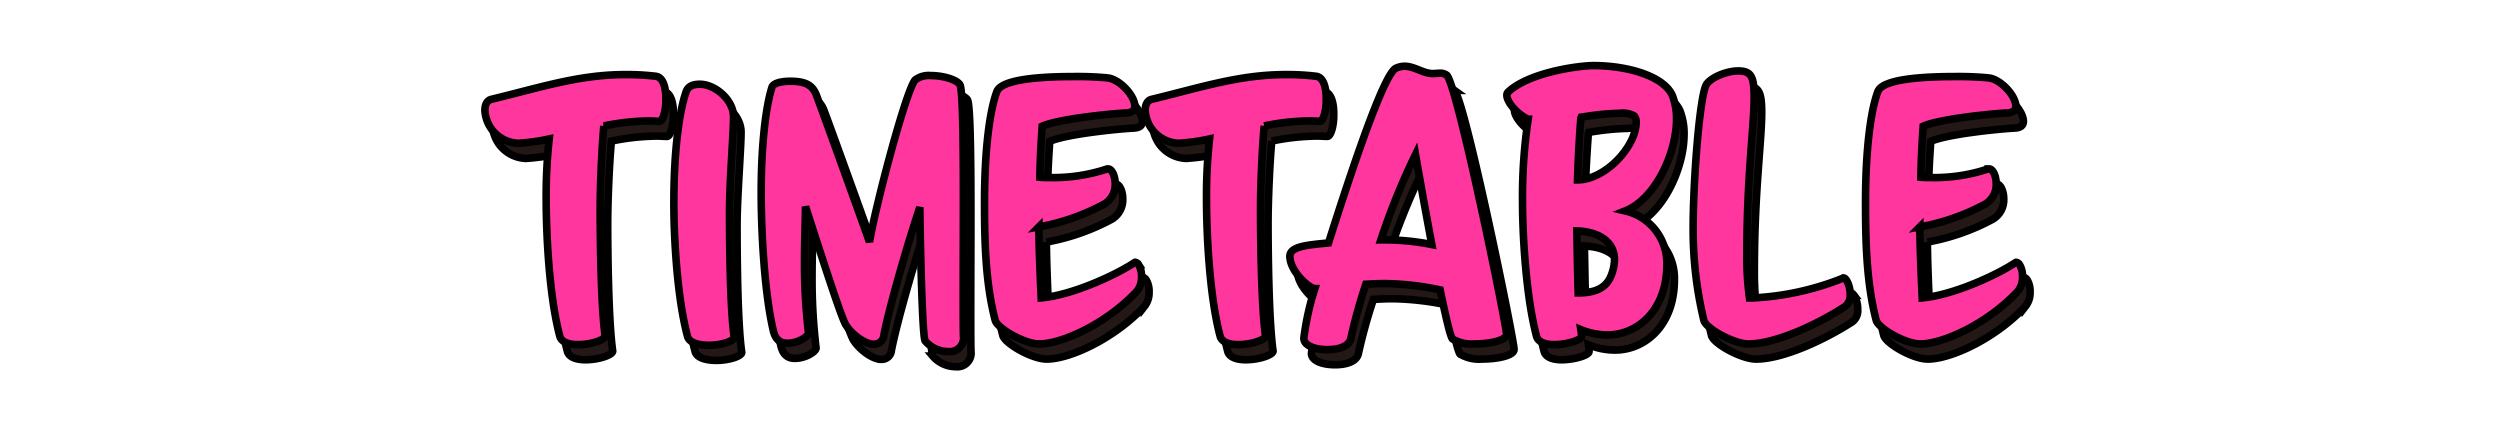 <svg xmlns="http://www.w3.org/2000/svg" width="330" height="56" viewBox="0 0 330 56">
  <g id="timetable-ttl-01" transform="translate(1082 -1234)">
    <path id="パス_5496" data-name="パス 5496" d="M-78.056-31.548v-.484c0-1.408-.352-2.772-1.32-2.9a31.822,31.822,0,0,0-4-.22c-6.16,0-11.132,1.672-17.688,3.256-.616.132-.88.748-.88,1.452a4.585,4.585,0,0,0,4.4,4.356,26.978,26.978,0,0,0,4.092-.572,68.551,68.551,0,0,0-.4,7.964c0,4.972.44,13.024,1.8,18.084.22.792,1.232,1.1,2.376,1.1,1.848,0,3.608-.66,3.608-1.144-.572-4-.66-13.244-.66-16.808,0-3.124.22-8.052.484-10.912a30.431,30.431,0,0,1,6.028-.66c.44,0,.88.044,1.32.044C-78.5-29-78.1-30.14-78.056-31.548Zm9.02,31.064c-.572-3.96-.616-13.2-.616-16.764,0-3.74.528-10.164.528-12.32,0-2.288-2.464-4.312-4.444-4.312-.836,0-1.54.22-1.8.968C-76.252-30.448-77-25.3-77-18.216c0,4.972.484,12.716,1.8,17.6.22.88,1.5,1.188,2.816,1.188C-70.664.572-69.036,0-69.036-.484Zm30.272.044c-.044-.616-.044-2.948-.044-6.116,0-9.02.176-26.4-.44-27.28-.484-.7-2.288-1.188-3.828-1.188a2.981,2.981,0,0,0-2.068.572c-1.188,1.276-5.28,16.808-6.028,21.384-1.32-3.7-6.424-17.864-7.04-19.448-.484-1.144-1.232-1.76-3.432-1.76-.924,0-2.244.176-2.42.836-.748,2.376-1.408,7.216-1.408,13.9,0,4.972.4,13.024,1.584,18.128.22.968.7,1.716,1.848,1.716,1.5,0,2.816-.924,2.816-1.364a76.226,76.226,0,0,1-.528-9.548c0-2.376.088-4.752.132-7.128,2.332,7.216,4.752,14.74,5.324,15.62.7,1.144,2.42,2.552,3.7,2.552A1.276,1.276,0,0,0-49.28-.748c.836-4.224,3.256-12.408,4.752-16.9.044,4.18.308,17.116.7,17.644a3.993,3.993,0,0,0,3.036,1.408A1.814,1.814,0,0,0-38.764-.264Zm23.1-9.636a.682.682,0,0,0-.44-.308c-.044,0-.044.044-.088.044-2.508,1.672-8.272,4.312-12.32,4.664-.132-2.86-.308-7.04-.308-9.372a28.875,28.875,0,0,0,8.668-3.036,2.988,2.988,0,0,0,1.408-2.684c0-1.012-.44-1.936-.924-1.936H-19.8a22.349,22.349,0,0,1-7.436,1.144c-.528,0-1.012,0-1.452-.044.044-2.684.176-4.752.308-6.732,2.024-.924,8.624-1.628,11.132-1.76.792-.044,1.1-.4,1.1-.88,0-1.364-1.936-3.52-3.564-3.74a42.8,42.8,0,0,0-4.532-.176c-4.136,0-9.5.308-10.12,1.98-.924,2.464-1.628,7.568-1.628,14.652,0,5.192.132,10.648,1.408,15.532C-34.32-1.672-30.756.4-28.776.4c3.036,0,8.888-2.684,12.892-6.952a2.879,2.879,0,0,0,.616-1.892A2.925,2.925,0,0,0-15.664-10.076ZM9.108-31.548v-.484c0-1.408-.352-2.772-1.32-2.9a31.822,31.822,0,0,0-4-.22c-6.16,0-11.132,1.672-17.688,3.256-.616.132-.88.748-.88,1.452a4.585,4.585,0,0,0,4.4,4.356,26.978,26.978,0,0,0,4.092-.572,68.552,68.552,0,0,0-.4,7.964c0,4.972.44,13.024,1.8,18.084.22.792,1.232,1.1,2.376,1.1C-.66.484,1.1-.176,1.1-.66.528-4.664.44-13.9.44-17.468c0-3.124.22-8.052.484-10.912a30.431,30.431,0,0,1,6.028-.66c.44,0,.88.044,1.32.044C8.668-29,9.064-30.14,9.108-31.548ZM32.912-.88c0-1.276-6.468-32.824-7.876-34.188a1.471,1.471,0,0,0-1.012-.264c-.264,0-.572.044-.836.044-1.276,0-2.42-.968-3.74-.968a2.866,2.866,0,0,0-1.144.264c-1.628.792-5.9,13.64-8.888,23.056-2.508.264-5.1.4-5.1,1.76,0,2.024,2.6,4.268,3.3,4.268A35.065,35.065,0,0,0,6.16-.352c0,.924,1.32,1.5,3.124,1.5,1.452,0,2.86-.4,3.08-1.5a70.422,70.422,0,0,1,1.98-7.128c.792-.044,1.628-.088,2.508-.088a37.408,37.408,0,0,1,7.3.836c.792,3.828,1.364,6.2,1.628,6.468a4.868,4.868,0,0,0,2.9.66C30.668.4,32.912-.044,32.912-.88ZM23.056-12.716a31.912,31.912,0,0,0-6.732-.616A89.813,89.813,0,0,1,20.9-24.6S21.912-18.744,23.056-12.716ZM54.824-32.34c-1.056-2.552-5.808-4-10.428-4-1.936,0-8.492.88-11.264,3.476a.565.565,0,0,0-.176.44c0,.836,1.232,2.42,2.816,3.168a69.146,69.146,0,0,0-.748,10.824c0,5.016.528,12.848,1.848,17.82.22.792,1.188,1.1,2.332,1.1,1.584,0,3.608-.572,3.608-1.1a6.613,6.613,0,0,0-.088-.88,9.271,9.271,0,0,0,3.52.7c3.96,0,7.832-3.256,7.832-9.284a7.076,7.076,0,0,0-5.5-7.084c3.916-1.54,6.776-7.524,6.776-12.144A8.293,8.293,0,0,0,54.824-32.34Zm-5.06,2.64a1.191,1.191,0,0,1,.264.836c0,3.212-4.092,7.612-7.744,7.612.088-3.124.308-6.512.44-8.184l.044-.088a34.04,34.04,0,0,1,5.148-.528A3.072,3.072,0,0,1,49.764-29.7ZM46.684-8.536c-.836,2.024-2.948,2.2-4.312,2.2-.088-2.772-.132-5.764-.176-8.184,2.816.088,4.972,1.364,4.972,3.828A6.017,6.017,0,0,1,46.684-8.536Zm31.108.528c-.132-.176-.264-.308-.4-.308a.154.154,0,0,1-.088.044,36.636,36.636,0,0,1-11.88,2.6h-.44a38.988,38.988,0,0,1-.352-5.764c0-10.164.968-16.984.968-20.68,0-2.816-.4-3.52-2.112-3.52-1.628,0-3.828.968-4.268,1.936-.88,2.068-1.672,12.848-1.672,18.7A50.98,50.98,0,0,0,58.96-2.728C59.224-1.628,62.92.4,64.856.4c3.608,0,9.2-2.64,12.716-4.928a1.84,1.84,0,0,0,.7-1.628A3.6,3.6,0,0,0,77.792-8.008Zm22.836-2.068a.682.682,0,0,0-.44-.308c-.044,0-.044.044-.088.044-2.508,1.672-8.272,4.312-12.32,4.664-.132-2.86-.308-7.04-.308-9.372a28.875,28.875,0,0,0,8.668-3.036,2.988,2.988,0,0,0,1.408-2.684c0-1.012-.44-1.936-.924-1.936h-.132a22.349,22.349,0,0,1-7.436,1.144c-.528,0-1.012,0-1.452-.044.044-2.684.176-4.752.308-6.732,2.024-.924,8.624-1.628,11.132-1.76.792-.044,1.1-.4,1.1-.88,0-1.364-1.936-3.52-3.564-3.74a42.8,42.8,0,0,0-4.532-.176c-4.136,0-9.5.308-10.12,1.98C81-30.448,80.3-25.344,80.3-18.26c0,5.192.132,10.648,1.408,15.532C81.972-1.672,85.536.4,87.516.4c3.036,0,8.888-2.684,12.892-6.952a2.879,2.879,0,0,0,.616-1.892A2.925,2.925,0,0,0,100.628-10.076Z" transform="translate(-915.052 1281)" fill="#231815" stroke="#000" stroke-width="1"/>
    <path id="パス_5332" data-name="パス 5332" d="M-78.056-31.548v-.484c0-1.408-.352-2.772-1.32-2.9a31.822,31.822,0,0,0-4-.22c-6.16,0-11.132,1.672-17.688,3.256-.616.132-.88.748-.88,1.452a4.585,4.585,0,0,0,4.4,4.356,26.978,26.978,0,0,0,4.092-.572,68.551,68.551,0,0,0-.4,7.964c0,4.972.44,13.024,1.8,18.084.22.792,1.232,1.1,2.376,1.1,1.848,0,3.608-.66,3.608-1.144-.572-4-.66-13.244-.66-16.808,0-3.124.22-8.052.484-10.912a30.431,30.431,0,0,1,6.028-.66c.44,0,.88.044,1.32.044C-78.5-29-78.1-30.14-78.056-31.548Zm9.02,31.064c-.572-3.96-.616-13.2-.616-16.764,0-3.74.528-10.164.528-12.32,0-2.288-2.464-4.312-4.444-4.312-.836,0-1.54.22-1.8.968C-76.252-30.448-77-25.3-77-18.216c0,4.972.484,12.716,1.8,17.6.22.88,1.5,1.188,2.816,1.188C-70.664.572-69.036,0-69.036-.484Zm30.272.044c-.044-.616-.044-2.948-.044-6.116,0-9.02.176-26.4-.44-27.28-.484-.7-2.288-1.188-3.828-1.188a2.981,2.981,0,0,0-2.068.572c-1.188,1.276-5.28,16.808-6.028,21.384-1.32-3.7-6.424-17.864-7.04-19.448-.484-1.144-1.232-1.76-3.432-1.76-.924,0-2.244.176-2.42.836-.748,2.376-1.408,7.216-1.408,13.9,0,4.972.4,13.024,1.584,18.128.22.968.7,1.716,1.848,1.716,1.5,0,2.816-.924,2.816-1.364a76.226,76.226,0,0,1-.528-9.548c0-2.376.088-4.752.132-7.128,2.332,7.216,4.752,14.74,5.324,15.62.7,1.144,2.42,2.552,3.7,2.552A1.276,1.276,0,0,0-49.28-.748c.836-4.224,3.256-12.408,4.752-16.9.044,4.18.308,17.116.7,17.644a3.993,3.993,0,0,0,3.036,1.408A1.814,1.814,0,0,0-38.764-.264Zm23.1-9.636a.682.682,0,0,0-.44-.308c-.044,0-.044.044-.088.044-2.508,1.672-8.272,4.312-12.32,4.664-.132-2.86-.308-7.04-.308-9.372a28.875,28.875,0,0,0,8.668-3.036,2.988,2.988,0,0,0,1.408-2.684c0-1.012-.44-1.936-.924-1.936H-19.8a22.349,22.349,0,0,1-7.436,1.144c-.528,0-1.012,0-1.452-.044.044-2.684.176-4.752.308-6.732,2.024-.924,8.624-1.628,11.132-1.76.792-.044,1.1-.4,1.1-.88,0-1.364-1.936-3.52-3.564-3.74a42.8,42.8,0,0,0-4.532-.176c-4.136,0-9.5.308-10.12,1.98-.924,2.464-1.628,7.568-1.628,14.652,0,5.192.132,10.648,1.408,15.532C-34.32-1.672-30.756.4-28.776.4c3.036,0,8.888-2.684,12.892-6.952a2.879,2.879,0,0,0,.616-1.892A2.925,2.925,0,0,0-15.664-10.076ZM9.108-31.548v-.484c0-1.408-.352-2.772-1.32-2.9a31.822,31.822,0,0,0-4-.22c-6.16,0-11.132,1.672-17.688,3.256-.616.132-.88.748-.88,1.452a4.585,4.585,0,0,0,4.4,4.356,26.978,26.978,0,0,0,4.092-.572,68.552,68.552,0,0,0-.4,7.964c0,4.972.44,13.024,1.8,18.084.22.792,1.232,1.1,2.376,1.1C-.66.484,1.1-.176,1.1-.66.528-4.664.44-13.9.44-17.468c0-3.124.22-8.052.484-10.912a30.431,30.431,0,0,1,6.028-.66c.44,0,.88.044,1.32.044C8.668-29,9.064-30.14,9.108-31.548ZM32.912-.88c0-1.276-6.468-32.824-7.876-34.188a1.471,1.471,0,0,0-1.012-.264c-.264,0-.572.044-.836.044-1.276,0-2.42-.968-3.74-.968a2.866,2.866,0,0,0-1.144.264c-1.628.792-5.9,13.64-8.888,23.056-2.508.264-5.1.4-5.1,1.76,0,2.024,2.6,4.268,3.3,4.268A35.065,35.065,0,0,0,6.16-.352c0,.924,1.32,1.5,3.124,1.5,1.452,0,2.86-.4,3.08-1.5a70.422,70.422,0,0,1,1.98-7.128c.792-.044,1.628-.088,2.508-.088a37.408,37.408,0,0,1,7.3.836c.792,3.828,1.364,6.2,1.628,6.468a4.868,4.868,0,0,0,2.9.66C30.668.4,32.912-.044,32.912-.88ZM23.056-12.716a31.912,31.912,0,0,0-6.732-.616A89.813,89.813,0,0,1,20.9-24.6S21.912-18.744,23.056-12.716ZM54.824-32.34c-1.056-2.552-5.808-4-10.428-4-1.936,0-8.492.88-11.264,3.476a.565.565,0,0,0-.176.44c0,.836,1.232,2.42,2.816,3.168a69.146,69.146,0,0,0-.748,10.824c0,5.016.528,12.848,1.848,17.82.22.792,1.188,1.1,2.332,1.1,1.584,0,3.608-.572,3.608-1.1a6.613,6.613,0,0,0-.088-.88,9.271,9.271,0,0,0,3.52.7c3.96,0,7.832-3.256,7.832-9.284a7.076,7.076,0,0,0-5.5-7.084c3.916-1.54,6.776-7.524,6.776-12.144A8.293,8.293,0,0,0,54.824-32.34Zm-5.06,2.64a1.191,1.191,0,0,1,.264.836c0,3.212-4.092,7.612-7.744,7.612.088-3.124.308-6.512.44-8.184l.044-.088a34.04,34.04,0,0,1,5.148-.528A3.072,3.072,0,0,1,49.764-29.7ZM46.684-8.536c-.836,2.024-2.948,2.2-4.312,2.2-.088-2.772-.132-5.764-.176-8.184,2.816.088,4.972,1.364,4.972,3.828A6.017,6.017,0,0,1,46.684-8.536Zm31.108.528c-.132-.176-.264-.308-.4-.308a.154.154,0,0,1-.088.044,36.636,36.636,0,0,1-11.88,2.6h-.44a38.988,38.988,0,0,1-.352-5.764c0-10.164.968-16.984.968-20.68,0-2.816-.4-3.52-2.112-3.52-1.628,0-3.828.968-4.268,1.936-.88,2.068-1.672,12.848-1.672,18.7A50.98,50.98,0,0,0,58.96-2.728C59.224-1.628,62.92.4,64.856.4c3.608,0,9.2-2.64,12.716-4.928a1.84,1.84,0,0,0,.7-1.628A3.6,3.6,0,0,0,77.792-8.008Zm22.836-2.068a.682.682,0,0,0-.44-.308c-.044,0-.044.044-.088.044-2.508,1.672-8.272,4.312-12.32,4.664-.132-2.86-.308-7.04-.308-9.372a28.875,28.875,0,0,0,8.668-3.036,2.988,2.988,0,0,0,1.408-2.684c0-1.012-.44-1.936-.924-1.936h-.132a22.349,22.349,0,0,1-7.436,1.144c-.528,0-1.012,0-1.452-.044.044-2.684.176-4.752.308-6.732,2.024-.924,8.624-1.628,11.132-1.76.792-.044,1.1-.4,1.1-.88,0-1.364-1.936-3.52-3.564-3.74a42.8,42.8,0,0,0-4.532-.176c-4.136,0-9.5.308-10.12,1.98C81-30.448,80.3-25.344,80.3-18.26c0,5.192.132,10.648,1.408,15.532C81.972-1.672,85.536.4,87.516.4c3.036,0,8.888-2.684,12.892-6.952a2.879,2.879,0,0,0,.616-1.892A2.925,2.925,0,0,0,100.628-10.076Z" transform="translate(-916.052 1279)" fill="#ff369e" stroke="#000" stroke-width="1"/>
    <rect id="長方形_1678" data-name="長方形 1678" width="330" height="56" transform="translate(-1082 1234)" fill="none"/>
  </g>
</svg>
